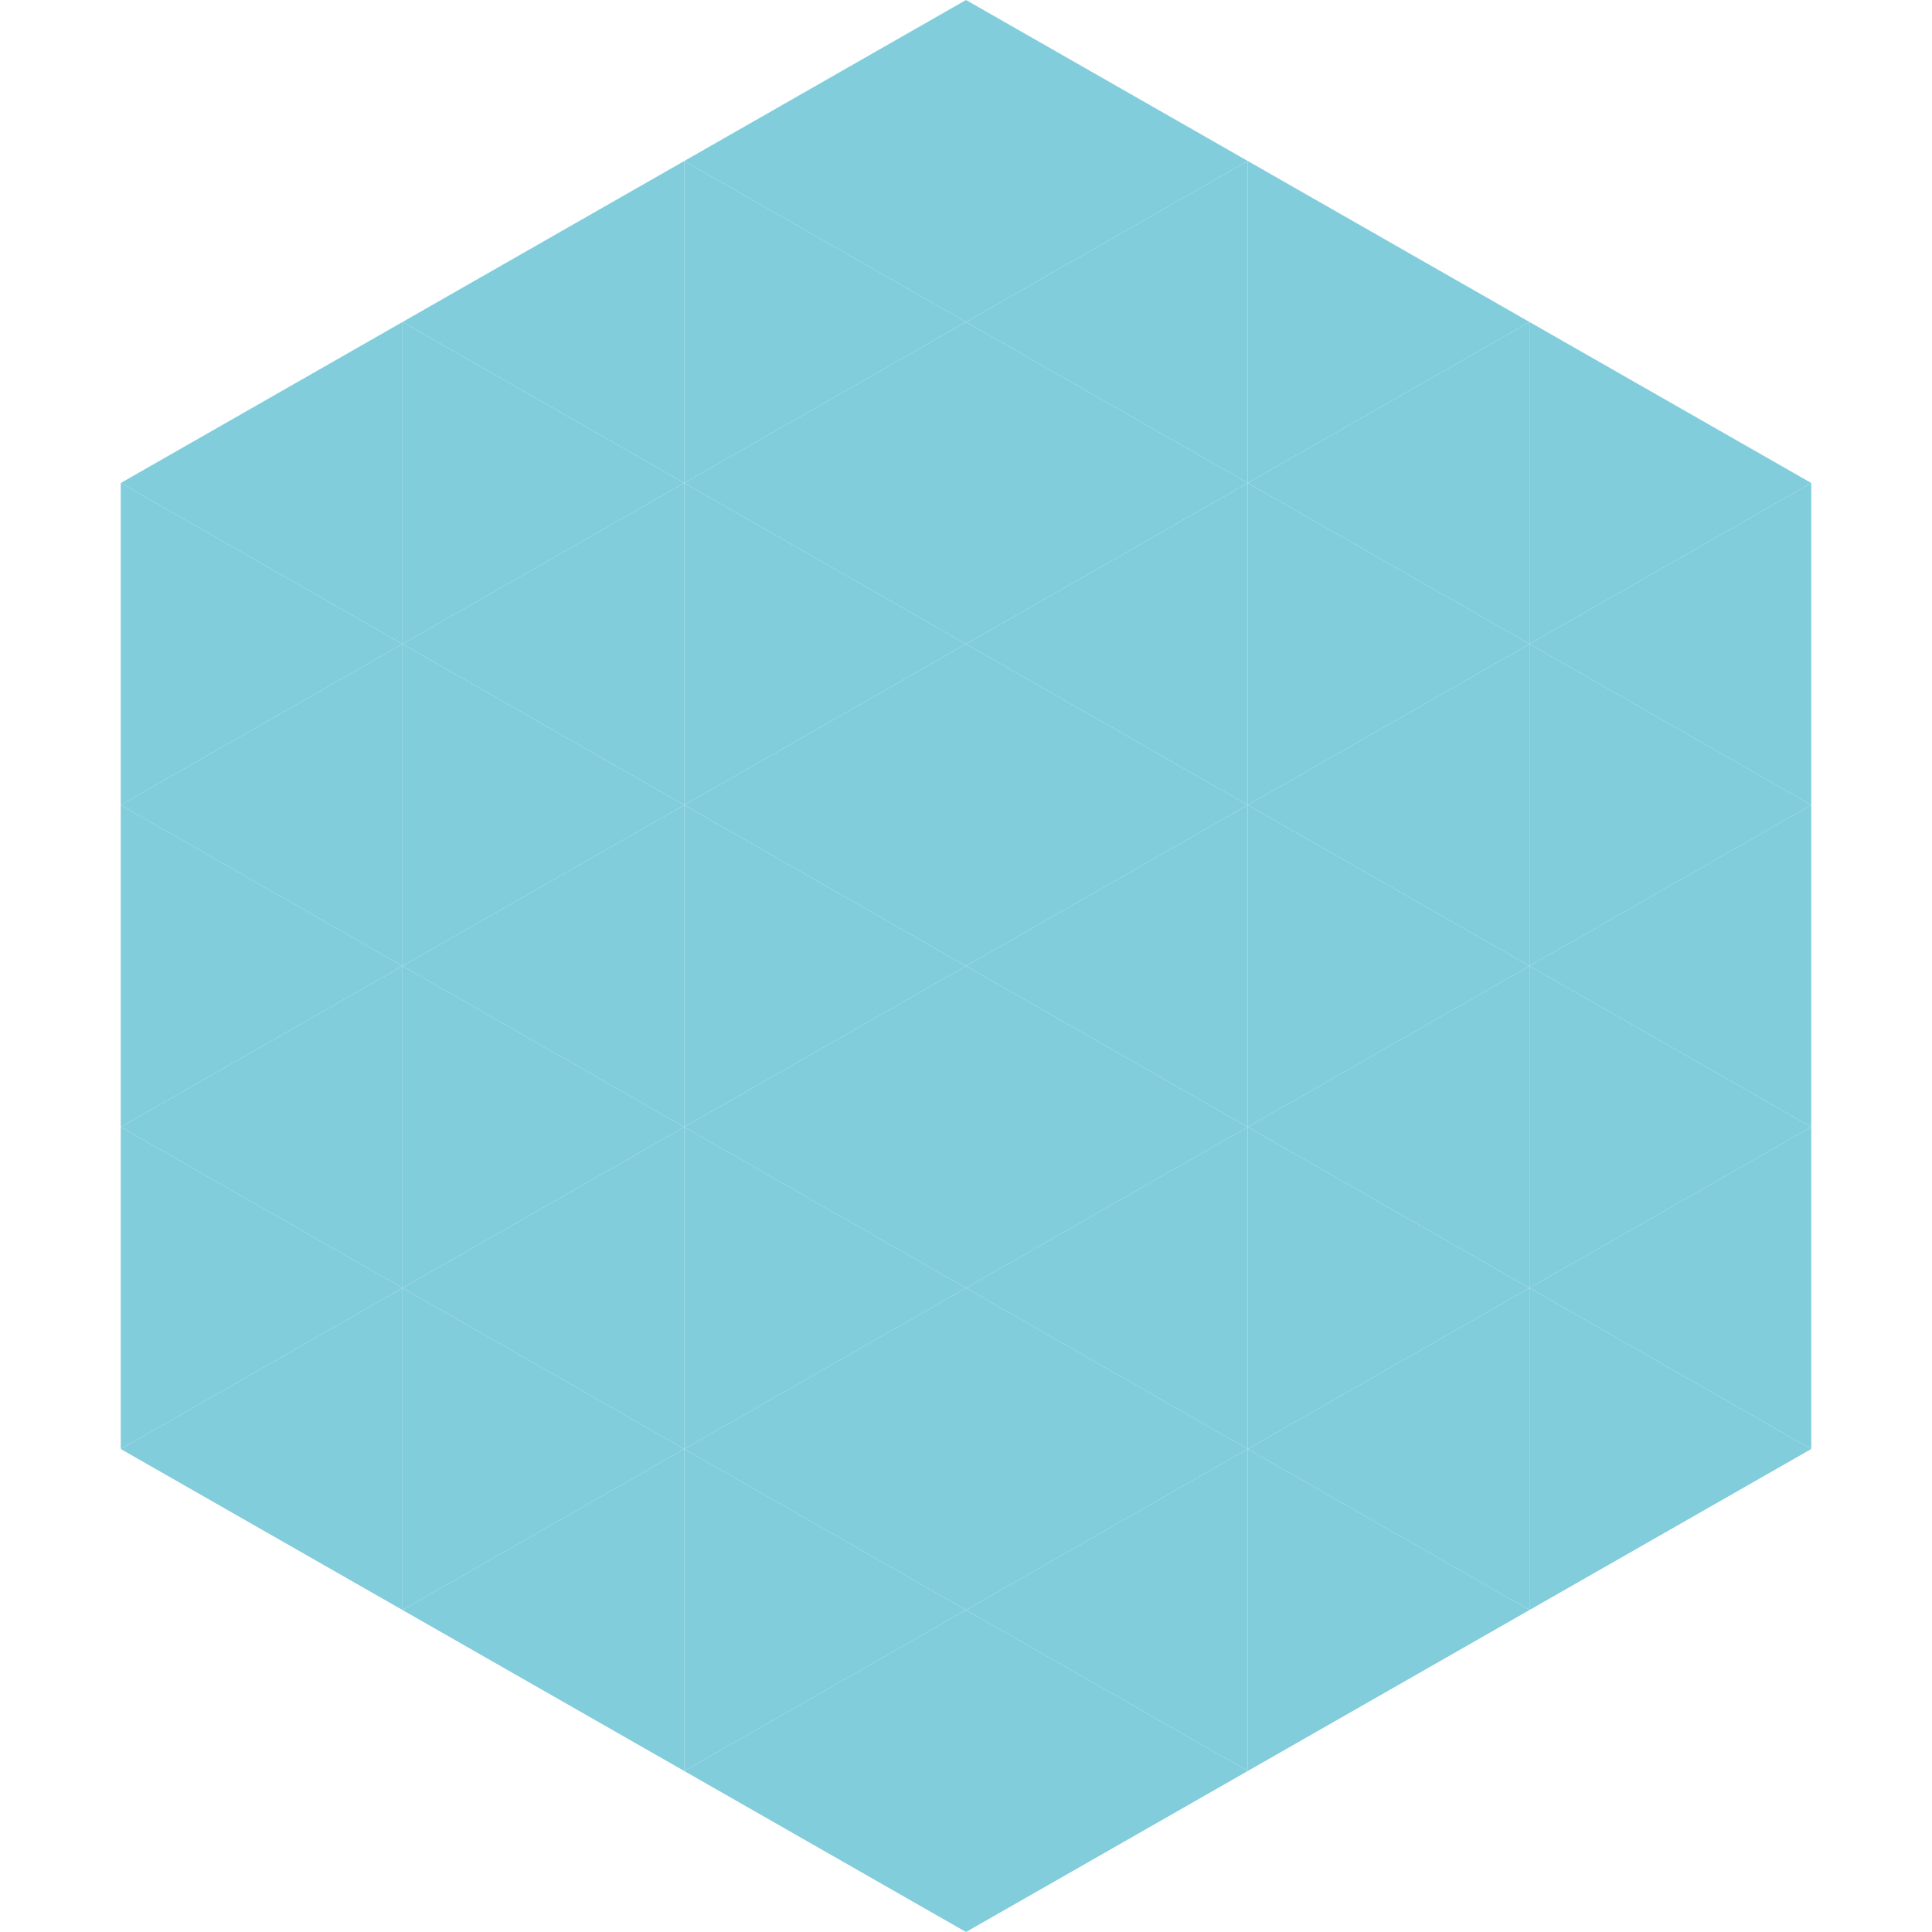 <?xml version="1.0"?>
<!-- Generated by SVGo -->
<svg width="240" height="240"
     xmlns="http://www.w3.org/2000/svg"
     xmlns:xlink="http://www.w3.org/1999/xlink">
<polygon points="50,40 15,60 50,80" style="fill:rgb(129,205,220)" />
<polygon points="190,40 225,60 190,80" style="fill:rgb(129,205,220)" />
<polygon points="15,60 50,80 15,100" style="fill:rgb(129,205,220)" />
<polygon points="225,60 190,80 225,100" style="fill:rgb(129,205,220)" />
<polygon points="50,80 15,100 50,120" style="fill:rgb(129,205,220)" />
<polygon points="190,80 225,100 190,120" style="fill:rgb(129,205,220)" />
<polygon points="15,100 50,120 15,140" style="fill:rgb(129,205,220)" />
<polygon points="225,100 190,120 225,140" style="fill:rgb(129,205,220)" />
<polygon points="50,120 15,140 50,160" style="fill:rgb(129,205,220)" />
<polygon points="190,120 225,140 190,160" style="fill:rgb(129,205,220)" />
<polygon points="15,140 50,160 15,180" style="fill:rgb(129,205,220)" />
<polygon points="225,140 190,160 225,180" style="fill:rgb(129,205,220)" />
<polygon points="50,160 15,180 50,200" style="fill:rgb(129,205,220)" />
<polygon points="190,160 225,180 190,200" style="fill:rgb(129,205,220)" />
<polygon points="15,180 50,200 15,220" style="fill:rgb(255,255,255); fill-opacity:0" />
<polygon points="225,180 190,200 225,220" style="fill:rgb(255,255,255); fill-opacity:0" />
<polygon points="50,0 85,20 50,40" style="fill:rgb(255,255,255); fill-opacity:0" />
<polygon points="190,0 155,20 190,40" style="fill:rgb(255,255,255); fill-opacity:0" />
<polygon points="85,20 50,40 85,60" style="fill:rgb(129,205,220)" />
<polygon points="155,20 190,40 155,60" style="fill:rgb(129,205,220)" />
<polygon points="50,40 85,60 50,80" style="fill:rgb(129,205,220)" />
<polygon points="190,40 155,60 190,80" style="fill:rgb(129,205,220)" />
<polygon points="85,60 50,80 85,100" style="fill:rgb(129,205,220)" />
<polygon points="155,60 190,80 155,100" style="fill:rgb(129,205,220)" />
<polygon points="50,80 85,100 50,120" style="fill:rgb(129,205,220)" />
<polygon points="190,80 155,100 190,120" style="fill:rgb(129,205,220)" />
<polygon points="85,100 50,120 85,140" style="fill:rgb(129,205,220)" />
<polygon points="155,100 190,120 155,140" style="fill:rgb(129,205,220)" />
<polygon points="50,120 85,140 50,160" style="fill:rgb(129,205,220)" />
<polygon points="190,120 155,140 190,160" style="fill:rgb(129,205,220)" />
<polygon points="85,140 50,160 85,180" style="fill:rgb(129,205,220)" />
<polygon points="155,140 190,160 155,180" style="fill:rgb(129,205,220)" />
<polygon points="50,160 85,180 50,200" style="fill:rgb(129,205,220)" />
<polygon points="190,160 155,180 190,200" style="fill:rgb(129,205,220)" />
<polygon points="85,180 50,200 85,220" style="fill:rgb(129,205,220)" />
<polygon points="155,180 190,200 155,220" style="fill:rgb(129,205,220)" />
<polygon points="120,0 85,20 120,40" style="fill:rgb(129,205,220)" />
<polygon points="120,0 155,20 120,40" style="fill:rgb(129,205,220)" />
<polygon points="85,20 120,40 85,60" style="fill:rgb(129,205,220)" />
<polygon points="155,20 120,40 155,60" style="fill:rgb(129,205,220)" />
<polygon points="120,40 85,60 120,80" style="fill:rgb(129,205,220)" />
<polygon points="120,40 155,60 120,80" style="fill:rgb(129,205,220)" />
<polygon points="85,60 120,80 85,100" style="fill:rgb(129,205,220)" />
<polygon points="155,60 120,80 155,100" style="fill:rgb(129,205,220)" />
<polygon points="120,80 85,100 120,120" style="fill:rgb(129,205,220)" />
<polygon points="120,80 155,100 120,120" style="fill:rgb(129,205,220)" />
<polygon points="85,100 120,120 85,140" style="fill:rgb(129,205,220)" />
<polygon points="155,100 120,120 155,140" style="fill:rgb(129,205,220)" />
<polygon points="120,120 85,140 120,160" style="fill:rgb(129,205,220)" />
<polygon points="120,120 155,140 120,160" style="fill:rgb(129,205,220)" />
<polygon points="85,140 120,160 85,180" style="fill:rgb(129,205,220)" />
<polygon points="155,140 120,160 155,180" style="fill:rgb(129,205,220)" />
<polygon points="120,160 85,180 120,200" style="fill:rgb(129,205,220)" />
<polygon points="120,160 155,180 120,200" style="fill:rgb(129,205,220)" />
<polygon points="85,180 120,200 85,220" style="fill:rgb(129,205,220)" />
<polygon points="155,180 120,200 155,220" style="fill:rgb(129,205,220)" />
<polygon points="120,200 85,220 120,240" style="fill:rgb(129,205,220)" />
<polygon points="120,200 155,220 120,240" style="fill:rgb(129,205,220)" />
<polygon points="85,220 120,240 85,260" style="fill:rgb(255,255,255); fill-opacity:0" />
<polygon points="155,220 120,240 155,260" style="fill:rgb(255,255,255); fill-opacity:0" />
</svg>
